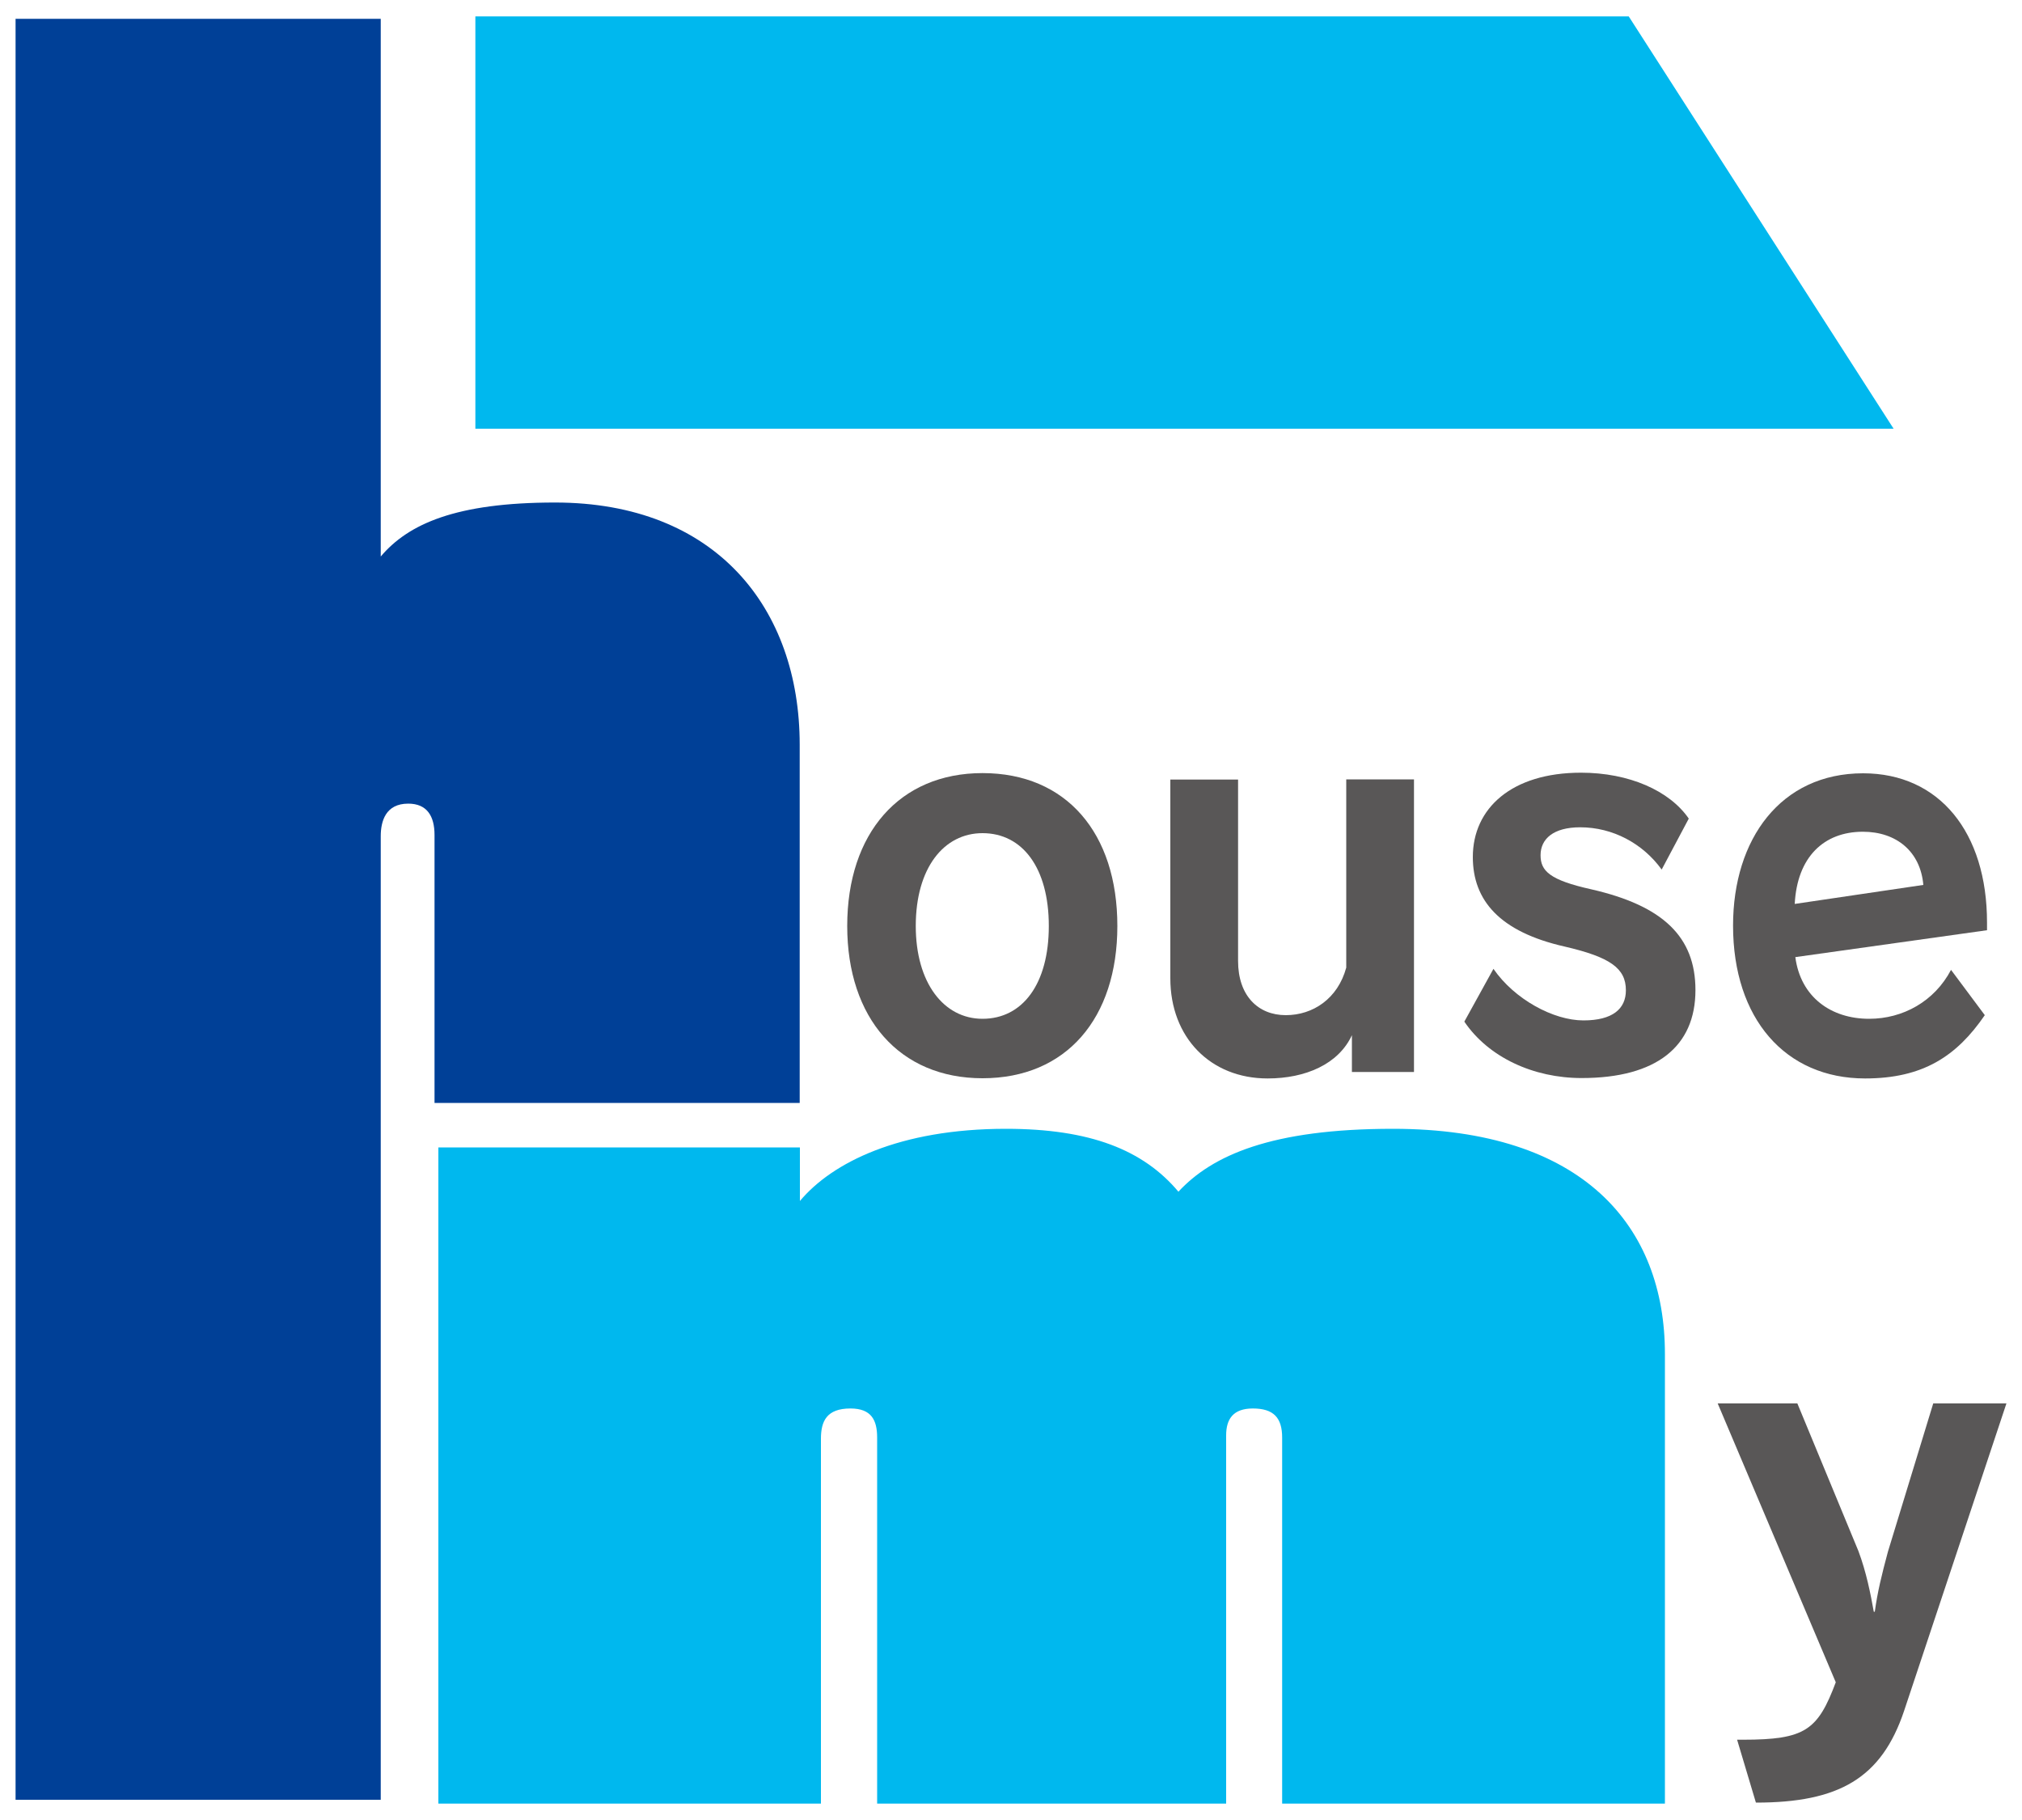 <?xml version="1.0" encoding="utf-8"?>
<!-- Generator: Adobe Illustrator 27.9.0, SVG Export Plug-In . SVG Version: 6.00 Build 0)  -->
<svg version="1.1" id="レイヤー_1" xmlns="http://www.w3.org/2000/svg" xmlns:xlink="http://www.w3.org/1999/xlink" x="0px"
	 y="0px" viewBox="0 0 100 90" style="enable-background:new 0 0 100 90;" xml:space="preserve">
<style type="text/css">
	.st0{fill:#595757;}
	.st1{fill:#00B8EE;}
	.st2{fill:#004097;}
	.st3{fill:none;stroke:#FFFFFF;stroke-width:3;stroke-linecap:round;stroke-linejoin:round;stroke-miterlimit:10;}
	.st4{fill:#FFFFFF;}
</style>
<g>
	<g>
		<path class="st0" d="M41.9,45.79c0-4.59,2.59-7.56,6.69-7.56c4.15,0,6.67,2.97,6.67,7.56c0,4.56-2.52,7.53-6.67,7.53
			C44.49,53.32,41.9,50.35,41.9,45.79z M51.87,45.79c0-2.87-1.3-4.59-3.28-4.59c-1.91,0-3.3,1.72-3.3,4.59
			c0,2.82,1.39,4.59,3.3,4.59C50.57,50.38,51.87,48.66,51.87,45.79z"/>
		<path class="st0" d="M66.86,53.01v-1.82c-0.66,1.43-2.29,2.14-4.17,2.14c-2.83,0-4.81-2.03-4.81-4.95v-9.83h3.35v8.97
			c0,1.72,0.99,2.68,2.36,2.68c1.34,0,2.57-0.81,2.99-2.35v-9.31h3.35v14.47H66.86z"/>
		<path class="st0" d="M82.18,43c-0.94-1.3-2.43-2.09-4.03-2.09c-1.32,0-1.96,0.57-1.96,1.38c0,0.78,0.45,1.23,2.52,1.69
			c3.54,0.81,5.14,2.35,5.14,4.98c0,2.79-1.93,4.35-5.63,4.35c-2.38,0-4.6-1.02-5.8-2.79l1.44-2.61c1.04,1.51,2.97,2.55,4.45,2.55
			c1.44,0,2.1-0.57,2.1-1.49c0-1.09-0.78-1.64-3.02-2.16c-3.23-0.73-4.55-2.29-4.55-4.43c0-2.4,1.91-4.17,5.35-4.17
			c2.38,0,4.38,0.89,5.33,2.27L82.18,43z"/>
		<path class="st0" d="M98.16,50.2c-1.39,2.03-3.06,3.13-5.92,3.13c-3.94,0-6.53-2.95-6.53-7.56c0-4.28,2.36-7.53,6.43-7.53
			c3.77,0,6.13,2.92,6.13,7.38V46l-9.48,1.33c0.26,1.98,1.77,3.05,3.65,3.05c1.67,0,3.23-0.86,4.05-2.42L98.16,50.2z M95.12,43.76
			c-0.14-1.64-1.32-2.63-2.99-2.63c-1.93,0-3.25,1.25-3.37,3.57L95.12,43.76z"/>
	</g>
	<g>
		<path class="st0" d="M85.91,86.03h0.29c3.08,0,3.7-0.47,4.59-2.84L84.95,69.4h3.94l3.02,7.3c0.39,1.04,0.6,2.11,0.76,3h0.05
			c0.13-0.96,0.34-1.82,0.65-2.97l2.24-7.33h3.62l-5.06,15.2c-1.12,3.34-3.23,4.54-7.33,4.54L85.91,86.03z"/>
	</g>
	<polygon class="st1" points="93.65,21.2 23.51,21.2 23.51,0.81 80.55,0.81 	"/>
	<path class="st2" d="M21.49,54.53V41.29c0-0.93-0.37-1.55-1.3-1.55c-1.12,0-1.36,0.87-1.36,1.61V89H0.77V0.93h18.06v26.59
		c1.36-1.61,3.72-2.67,8.62-2.67c7.94,0,12.1,5.21,12.1,11.98v17.71H21.49z"/>
	<path class="st1" d="M63.41,89.19v-18.1c0-0.98-0.42-1.44-1.45-1.44c-0.97,0-1.32,0.52-1.32,1.33v18.21H43.38v-18.1
		c0-0.86-0.28-1.44-1.32-1.44c-1.18,0-1.46,0.63-1.46,1.5v18.04H21.68V56.74h17.88v2.65c1.59-1.9,4.92-3.57,10.19-3.57
		c4.16,0,6.79,1.04,8.53,3.11c1.66-1.79,4.58-3.11,10.61-3.11c9.43,0,13.45,4.84,13.45,11.12v22.25H63.41z"/>
</g>
</svg>

